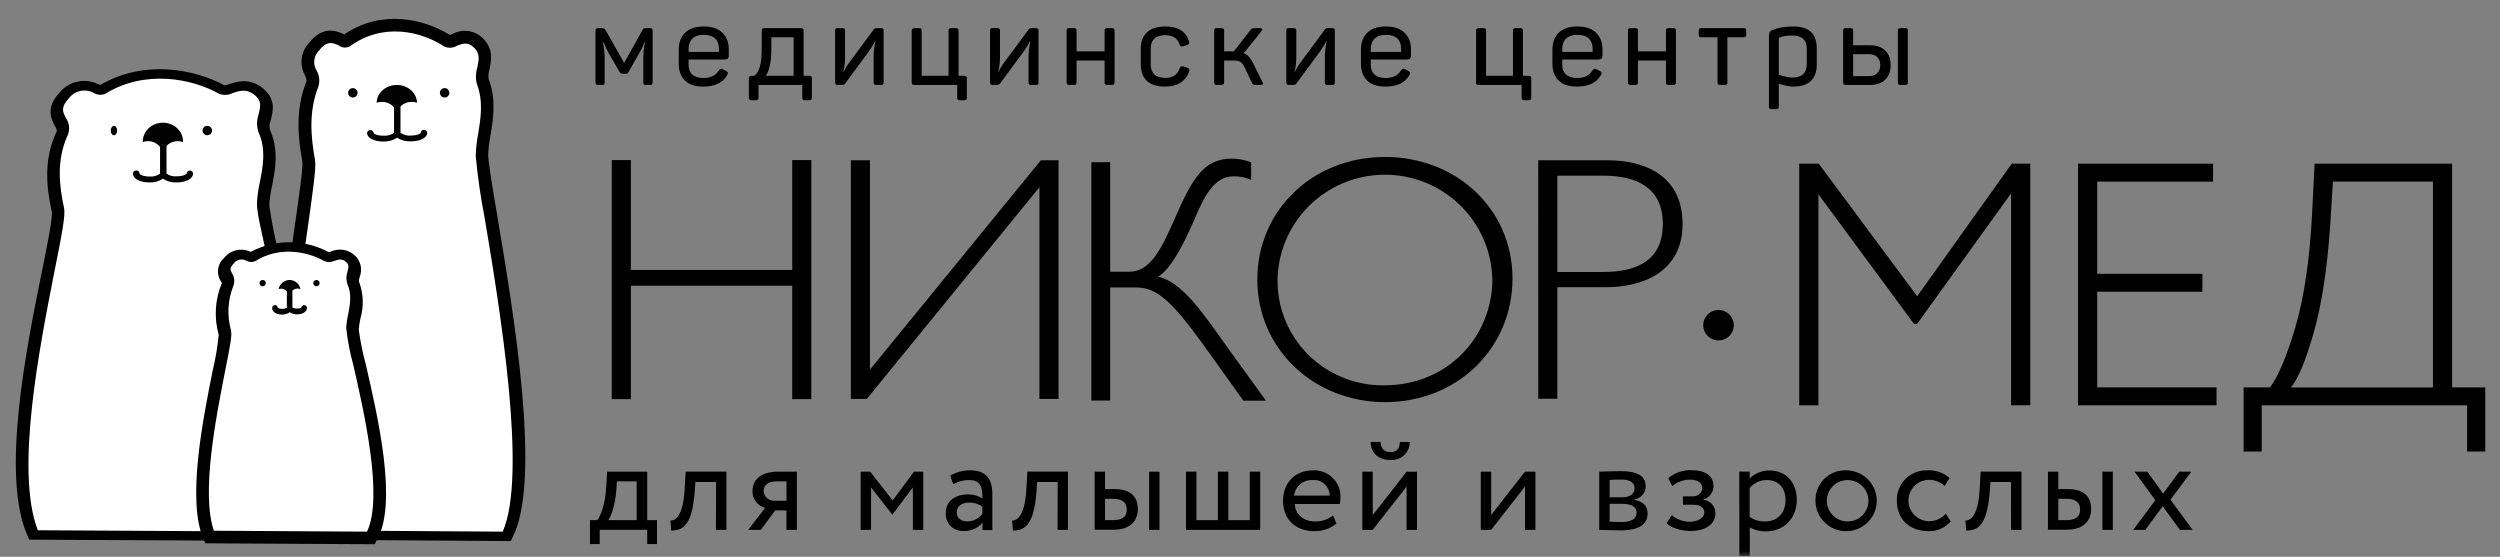 <?xml version="1.0" encoding="UTF-8"?> <svg xmlns="http://www.w3.org/2000/svg" width="220" height="49" viewBox="0 0 220 49" fill="none"><rect x="0" y="0" width="220" height="49" fill="#808080" stroke="none"/> <g clip-path="url(#clip0_136_335)"> <mask id="mask0_136_335" style="mask-type:luminance" maskUnits="userSpaceOnUse" x="0" y="0" width="220" height="49"> <path d="M220 0H0V49H220V0Z" fill="white"></path> </mask> <g mask="url(#mask0_136_335)"> <path d="M160.022 35.669H158.332V14.405H160.051L168.712 26.071L177.036 14.402H178.663V35.666H176.973V17.019L168.706 28.501H168.431L160.022 17.098V35.669Z" fill="black"></path> <path d="M195.056 35.669H182.864V14.405H194.749V15.982H184.553V24.095H193.813V25.671H184.553V34.089H195.056V35.669Z" fill="black"></path> <path d="M205.3 15.981L205.055 19.871C204.789 23.719 204.297 26.882 203.581 29.359C202.884 31.789 202.222 33.369 201.596 34.099H214.1V15.981H205.3ZM199.033 39.735H197.439V34.089H199.754C200.449 33.197 201.186 31.465 201.967 28.894C202.765 26.201 203.267 22.788 203.471 18.655L203.686 14.402H215.787V34.089H218.703V39.738H217.107V35.669H199.033V39.735Z" fill="black"></path> <path d="M53.836 14.087H55.516V23.757H69.716V14.087H71.397V35.125H69.716V25.144H55.516V35.125H53.836V14.087Z" fill="black"></path> <path d="M91.471 35.109V16.476L76.275 35.109H74.876V14.104H76.556V32.525L91.596 14.104H93.151V35.109H91.471Z" fill="black"></path> <path d="M99.347 23.914C101.183 23.914 102.116 22.122 103.425 19.137C104.894 15.787 105.895 13.961 108.386 13.961C108.973 13.956 109.555 14.067 110.099 14.288V15.826C109.61 15.605 109.077 15.5 108.541 15.518C106.828 15.518 105.955 17.304 105.085 19.366C104.057 21.709 103.032 23.648 101.911 24.358C103.98 24.741 105.988 27.728 107.731 30.178L111.403 35.259H109.418L105.925 30.38C102.988 26.313 101.72 25.296 99.949 25.296H97.694V35.244H96.04V14.273H97.694V23.914H99.347Z" fill="black"></path> <path d="M131.323 24.5C131.252 22.037 130.21 19.701 128.423 17.994C126.635 16.287 124.245 15.346 121.766 15.374C119.287 15.403 116.919 16.398 115.172 18.145C113.424 19.892 112.437 22.252 112.423 24.716C112.419 26.554 112.972 28.351 114.008 29.873C115.045 31.395 116.518 32.572 118.237 33.252C119.38 33.705 120.604 33.928 121.835 33.908C127.348 33.908 131.333 29.688 131.333 24.513L131.323 24.5ZM133.099 24.513C133.099 30.643 128.24 35.387 121.888 35.387C115.628 35.387 110.644 30.706 110.644 24.608C110.644 18.511 115.502 13.812 121.888 13.812C128.145 13.812 133.099 18.39 133.099 24.5V24.513Z" fill="black"></path> <path d="M137.047 15.461V23.934H141.066C143.93 23.934 146.327 23.005 146.327 19.714C146.327 16.423 143.923 15.461 141.062 15.461H137.047ZM135.364 14.104H141.436C144.769 14.104 148.066 15.461 148.066 19.714C148.066 23.872 144.644 25.275 141.31 25.275H137.047V35.09H135.368L135.364 14.104Z" fill="black"></path> <path d="M151.234 29.956C151.5 29.955 151.76 29.876 151.981 29.728C152.201 29.58 152.373 29.371 152.474 29.126C152.575 28.881 152.6 28.613 152.548 28.353C152.495 28.094 152.366 27.856 152.178 27.669C151.989 27.483 151.749 27.356 151.488 27.305C151.227 27.254 150.957 27.281 150.711 27.382C150.465 27.484 150.255 27.656 150.108 27.875C149.96 28.096 149.881 28.354 149.882 28.619C149.882 28.795 149.917 28.969 149.985 29.131C150.054 29.294 150.153 29.442 150.279 29.566C150.405 29.69 150.554 29.788 150.718 29.855C150.881 29.922 151.057 29.957 151.234 29.956Z" fill="black"></path> <path d="M26.056 47.616L2.575 47.489L2.435 47.176C0.038 41.867 2.338 30.532 3.716 23.749C4.184 21.451 4.663 19.072 4.555 18.633C4.103 16.541 3.797 14.073 4.982 11.574C5.025 11.478 4.982 11.341 4.811 11.043C4.505 10.459 4.005 9.477 5.238 8.151C5.634 7.659 6.191 7.317 6.813 7.184C7.435 7.05 8.085 7.133 8.652 7.419L8.823 7.477C12.683 5.221 17.107 6.075 19.773 7.519C19.904 7.495 20.032 7.458 20.155 7.408C20.854 7.179 22.025 6.792 23.228 7.853C24.303 8.78 24.013 9.844 23.83 10.55C23.725 10.818 23.696 11.109 23.745 11.393C24.567 13.187 24.218 14.959 23.938 16.382C23.808 16.931 23.728 17.49 23.697 18.054C23.919 19.674 24.245 21.278 24.675 22.857C26.406 30.176 29.284 42.425 26.223 47.38L26.056 47.616Z" fill="black"></path> <path d="M3.33 46.662L25.424 46.785C27.99 41.951 25.15 29.694 23.612 23.049C23.006 20.423 22.605 18.682 22.61 17.936C22.639 17.299 22.725 16.666 22.865 16.045C23.133 14.686 23.433 13.15 22.752 11.645C22.576 11.141 22.576 10.592 22.752 10.088C22.94 9.347 23.02 8.906 22.479 8.423C21.744 7.762 21.091 7.982 20.464 8.192C20.282 8.284 20.082 8.337 19.878 8.347C19.674 8.357 19.47 8.324 19.279 8.251C16.853 6.897 12.77 6.102 9.26 8.251C9.103 8.32 8.933 8.35 8.762 8.34C8.592 8.33 8.426 8.279 8.279 8.192C7.914 7.985 7.487 7.918 7.077 8.004C6.666 8.09 6.302 8.323 6.05 8.659C5.326 9.454 5.514 9.841 5.795 10.378C5.945 10.59 6.04 10.836 6.072 11.094C6.103 11.351 6.071 11.613 5.977 11.855C4.938 14.095 5.217 16.375 5.637 18.301C5.771 18.934 5.46 20.573 4.786 23.914C3.491 30.52 1.305 41.477 3.33 46.662Z" fill="white"></path> <path d="M18.658 11.483C18.66 11.566 18.636 11.647 18.59 11.716C18.545 11.785 18.48 11.839 18.403 11.871C18.327 11.903 18.242 11.912 18.161 11.896C18.079 11.881 18.004 11.841 17.945 11.783C17.886 11.724 17.846 11.65 17.831 11.569C17.815 11.488 17.824 11.404 17.856 11.328C17.888 11.251 17.943 11.186 18.012 11.141C18.093 11.089 18.189 11.066 18.284 11.076C18.379 11.085 18.468 11.128 18.536 11.195C18.613 11.271 18.657 11.375 18.658 11.483Z" fill="black"></path> <path d="M10.304 11.485C10.304 11.546 10.296 11.607 10.278 11.663C10.261 11.719 10.236 11.768 10.204 11.807C10.173 11.847 10.136 11.875 10.096 11.891C10.056 11.906 10.014 11.908 9.974 11.897C9.919 11.882 9.869 11.843 9.83 11.785C9.791 11.727 9.764 11.654 9.753 11.573C9.742 11.493 9.747 11.409 9.768 11.333C9.788 11.257 9.824 11.191 9.87 11.145C9.916 11.099 9.97 11.074 10.025 11.073C10.098 11.074 10.169 11.117 10.221 11.193C10.273 11.27 10.303 11.374 10.304 11.482V11.485Z" fill="black"></path> <path d="M16.714 15C16.677 15 16.64 15.006 16.606 15.019C16.571 15.032 16.54 15.051 16.513 15.075C16.487 15.1 16.466 15.129 16.451 15.16C16.437 15.193 16.43 15.227 16.43 15.262C16.43 15.332 16.105 15.517 15.557 15.517C15.396 15.534 15.234 15.521 15.078 15.479C14.923 15.437 14.778 15.366 14.652 15.271V12.845C14.776 12.712 14.929 12.605 15.101 12.532C15.273 12.459 15.459 12.42 15.648 12.42C15.805 12.422 15.961 12.449 16.109 12.5C16.115 12.278 16.073 12.057 15.986 11.851C15.899 11.645 15.77 11.457 15.604 11.298C15.439 11.139 15.242 11.013 15.024 10.927C14.807 10.841 14.573 10.797 14.336 10.797C14.1 10.797 13.866 10.841 13.649 10.927C13.431 11.013 13.233 11.139 13.068 11.298C12.903 11.457 12.774 11.645 12.687 11.851C12.6 12.057 12.558 12.278 12.563 12.5C12.711 12.448 12.867 12.421 13.025 12.42C13.232 12.419 13.437 12.466 13.621 12.554C13.805 12.643 13.964 12.771 14.085 12.928V15.279C13.822 15.473 13.489 15.564 13.156 15.534C12.586 15.534 12.306 15.352 12.284 15.288C12.286 15.25 12.28 15.212 12.266 15.177C12.252 15.141 12.23 15.109 12.201 15.082C12.173 15.055 12.138 15.034 12.1 15.021C12.062 15.007 12.022 15.001 11.982 15.004C11.906 15.004 11.834 15.032 11.78 15.082C11.727 15.132 11.697 15.2 11.696 15.272C11.696 15.726 12.306 16.054 13.139 16.054C13.569 16.076 13.994 15.959 14.342 15.721C14.691 15.959 15.115 16.076 15.544 16.054C16.377 16.054 16.987 15.726 16.987 15.272C16.988 15.236 16.98 15.202 16.966 15.169C16.952 15.136 16.931 15.107 16.904 15.082C16.878 15.057 16.846 15.037 16.811 15.024C16.777 15.011 16.74 15.004 16.702 15.004" fill="black"></path> <path d="M44.942 47.616L24.956 47.483L24.828 47.146C22.803 41.827 24.758 28.277 25.899 20.164C26.306 17.335 26.691 14.666 26.606 14.204C26.225 12.125 25.969 9.664 26.959 7.181C27.013 7.058 26.959 6.915 26.82 6.59C26.578 6.142 26.485 5.63 26.552 5.126C26.619 4.623 26.844 4.153 27.195 3.783C28.421 2.187 29.686 2.756 30.221 2.996L30.291 3.027C33.568 0.794 37.301 1.656 39.578 3.075L39.833 2.985C40.275 2.744 40.786 2.659 41.283 2.744C41.781 2.829 42.234 3.079 42.569 3.453C43.448 4.367 43.228 5.372 43.073 6.111C42.984 6.389 42.961 6.684 43.004 6.972C43.689 8.745 43.4 10.518 43.159 11.928C43.05 12.485 42.984 13.049 42.961 13.616C42.961 14.222 43.301 16.275 43.732 18.822C45.21 27.61 47.695 42.321 45.093 47.308L44.942 47.616Z" fill="black"></path> <path d="M25.761 46.663L44.24 46.785C46.43 41.791 43.974 27.094 42.641 19.123C42.289 17.332 42.03 15.524 41.864 13.706C41.884 13.074 41.953 12.446 42.071 11.825C42.295 10.463 42.551 8.919 41.97 7.407C41.842 6.928 41.853 6.422 42.002 5.949C42.157 5.211 42.231 4.731 41.767 4.245C41.198 3.646 40.734 3.82 40.201 4.031C40.034 4.133 39.844 4.192 39.648 4.201C39.453 4.211 39.258 4.17 39.082 4.084C37.068 2.759 33.685 1.947 30.781 4.084C30.629 4.163 30.457 4.197 30.287 4.182C30.116 4.167 29.953 4.104 29.817 3.999C29.309 3.769 28.788 3.529 28.085 4.437C27.851 4.662 27.701 4.961 27.66 5.284C27.619 5.607 27.69 5.934 27.86 6.211C27.983 6.422 28.061 6.657 28.087 6.9C28.114 7.143 28.089 7.389 28.015 7.622C27.131 9.865 27.371 12.152 27.723 14.091C27.834 14.7 27.573 16.576 27.025 20.427C25.905 28.297 24.046 41.359 25.756 46.663" fill="white"></path> <path d="M31.468 8.166C31.469 8.262 31.435 8.355 31.374 8.43C31.313 8.504 31.228 8.555 31.133 8.574C31.038 8.593 30.94 8.578 30.854 8.533C30.769 8.488 30.702 8.415 30.665 8.326C30.628 8.238 30.623 8.139 30.651 8.047C30.679 7.955 30.738 7.875 30.818 7.822C30.898 7.768 30.995 7.744 31.091 7.753C31.188 7.763 31.277 7.805 31.346 7.873C31.385 7.911 31.416 7.957 31.437 8.007C31.458 8.058 31.468 8.111 31.468 8.166Z" fill="black"></path> <path d="M39.544 8.167C39.545 8.249 39.52 8.329 39.474 8.398C39.428 8.466 39.363 8.519 39.287 8.55C39.23 8.574 39.168 8.585 39.106 8.581C39.044 8.578 38.984 8.562 38.93 8.533C38.875 8.504 38.828 8.463 38.791 8.414C38.754 8.365 38.729 8.308 38.717 8.248C38.701 8.167 38.709 8.083 38.74 8.007C38.772 7.932 38.826 7.867 38.895 7.822C38.963 7.776 39.044 7.751 39.127 7.751C39.182 7.751 39.236 7.762 39.287 7.783C39.337 7.804 39.384 7.834 39.422 7.873C39.459 7.912 39.489 7.957 39.51 8.007C39.53 8.058 39.541 8.112 39.541 8.167" fill="black"></path> <path d="M37.31 11.426C37.235 11.426 37.162 11.453 37.109 11.502C37.055 11.55 37.025 11.616 37.024 11.684C37.024 11.751 36.699 11.93 36.151 11.93C35.989 11.945 35.825 11.931 35.67 11.889C35.514 11.847 35.369 11.777 35.243 11.684V9.371C35.367 9.243 35.52 9.14 35.691 9.07C35.861 9 36.047 8.964 36.235 8.964C36.393 8.965 36.55 8.991 36.698 9.041C36.687 8.622 36.495 8.224 36.163 7.931C35.831 7.638 35.385 7.475 34.921 7.475C34.456 7.475 34.01 7.638 33.678 7.931C33.346 8.224 33.154 8.622 33.144 9.041C33.292 8.992 33.449 8.966 33.607 8.964C33.814 8.964 34.019 9.008 34.205 9.092C34.391 9.176 34.551 9.298 34.675 9.448V11.689C34.413 11.879 34.079 11.969 33.744 11.942C33.173 11.942 32.892 11.767 32.875 11.704C32.875 11.636 32.845 11.571 32.792 11.522C32.738 11.474 32.665 11.447 32.59 11.447C32.514 11.447 32.441 11.474 32.388 11.522C32.334 11.571 32.304 11.636 32.304 11.704C32.304 12.137 32.91 12.456 33.744 12.456C34.177 12.472 34.602 12.35 34.944 12.112C35.291 12.345 35.718 12.46 36.15 12.439C36.99 12.439 37.595 12.12 37.595 11.687C37.596 11.653 37.589 11.619 37.575 11.587C37.561 11.556 37.54 11.528 37.513 11.505C37.488 11.48 37.457 11.461 37.423 11.448C37.388 11.434 37.35 11.428 37.312 11.428" fill="black"></path> <path d="M32.978 47.893L18.074 47.812L17.93 47.498C16.412 44.104 17.854 36.916 18.714 32.621C18.964 31.585 19.143 30.533 19.249 29.473C18.82 27.962 18.918 26.351 19.527 24.904C19.488 24.854 19.454 24.8 19.425 24.745C19.224 24.424 19.142 24.042 19.196 23.668C19.25 23.293 19.435 22.949 19.719 22.698C19.991 22.357 20.372 22.119 20.798 22.022C21.224 21.925 21.671 21.975 22.064 22.165C23.122 21.602 24.304 21.311 25.504 21.317C26.703 21.322 27.882 21.625 28.935 22.197L29.079 22.15C29.427 21.986 29.816 21.929 30.196 21.985C30.577 22.042 30.931 22.21 31.216 22.469C31.473 22.703 31.652 23.01 31.73 23.348C31.809 23.687 31.782 24.041 31.655 24.364C31.611 24.493 31.587 24.628 31.585 24.764C31.984 25.808 32.031 26.953 31.718 28.025C31.642 28.359 31.594 28.698 31.574 29.04C31.713 30.044 31.915 31.039 32.178 32.018C33.246 36.659 35.062 44.423 33.111 47.604L32.978 47.893Z" fill="black"></path> <path d="M18.835 46.704L32.294 46.785C33.757 43.757 32.034 36.233 31.096 32.137C30.801 31.07 30.592 29.982 30.47 28.882C30.489 28.471 30.546 28.064 30.639 27.663C30.802 26.799 30.975 25.907 30.579 25.02C30.45 24.662 30.45 24.27 30.579 23.912C30.691 23.449 30.706 23.283 30.468 23.063C30.113 22.746 29.832 22.816 29.408 22.961C29.268 23.027 29.116 23.061 28.963 23.061C28.809 23.061 28.657 23.027 28.517 22.961C27.054 22.14 24.6 21.64 22.495 22.961C22.374 23.024 22.24 23.056 22.103 23.056C21.967 23.056 21.832 23.024 21.711 22.961C21.523 22.845 21.299 22.805 21.083 22.85C20.868 22.895 20.677 23.021 20.55 23.203C20.19 23.6 20.253 23.739 20.418 24.051C20.524 24.213 20.59 24.398 20.61 24.591C20.63 24.784 20.604 24.979 20.534 25.16C20.037 26.408 19.966 27.789 20.333 29.082C20.428 29.522 20.243 30.504 19.803 32.685C19.002 36.75 17.682 43.468 18.827 46.711" fill="white"></path> <path d="M23.388 24.915C23.388 24.97 23.372 25.024 23.341 25.07C23.311 25.116 23.267 25.151 23.217 25.172C23.166 25.193 23.11 25.198 23.057 25.186C23.003 25.175 22.953 25.149 22.914 25.11C22.876 25.07 22.85 25.02 22.84 24.966C22.83 24.911 22.837 24.855 22.859 24.805C22.882 24.754 22.919 24.711 22.966 24.682C23.012 24.653 23.065 24.637 23.12 24.639C23.156 24.639 23.191 24.646 23.224 24.66C23.259 24.674 23.29 24.694 23.316 24.72C23.341 24.746 23.361 24.776 23.374 24.81C23.387 24.843 23.393 24.879 23.392 24.915" fill="black"></path> <path d="M28.127 24.928C28.125 24.998 28.095 25.064 28.045 25.113C27.994 25.162 27.926 25.19 27.855 25.192C27.798 25.192 27.743 25.176 27.696 25.145C27.649 25.115 27.613 25.072 27.591 25.021C27.57 24.97 27.564 24.915 27.575 24.861C27.586 24.807 27.614 24.758 27.654 24.719C27.707 24.668 27.779 24.639 27.855 24.638C27.926 24.64 27.995 24.668 28.045 24.717C28.096 24.767 28.125 24.833 28.127 24.902" fill="black"></path> <path d="M26.765 26.847C26.706 26.847 26.649 26.869 26.604 26.908C26.559 26.947 26.528 27.001 26.518 27.061C26.401 27.129 26.267 27.161 26.132 27.153C25.993 27.159 25.855 27.127 25.731 27.061V25.662C25.737 25.631 25.737 25.6 25.731 25.569C25.86 25.454 26.026 25.391 26.197 25.392C26.283 25.393 26.368 25.41 26.449 25.442C26.401 25.215 26.279 25.011 26.103 24.865C25.927 24.718 25.708 24.638 25.482 24.638C25.255 24.638 25.036 24.718 24.86 24.865C24.684 25.011 24.562 25.215 24.514 25.442C24.64 25.399 24.776 25.393 24.905 25.427C25.034 25.46 25.151 25.531 25.242 25.631C25.239 25.651 25.239 25.671 25.242 25.692V27.086C25.115 27.153 24.973 27.184 24.831 27.178C24.697 27.186 24.562 27.154 24.445 27.086C24.442 27.053 24.433 27.02 24.419 26.99C24.404 26.959 24.384 26.932 24.359 26.909C24.334 26.887 24.305 26.871 24.274 26.861C24.243 26.85 24.21 26.846 24.178 26.849C24.113 26.855 24.052 26.886 24.008 26.938C23.987 26.963 23.971 26.993 23.961 27.025C23.951 27.057 23.948 27.09 23.95 27.123C23.95 27.447 24.321 27.684 24.831 27.684C25.065 27.686 25.295 27.615 25.489 27.48C25.681 27.604 25.905 27.668 26.132 27.663C26.627 27.663 27.013 27.429 27.013 27.103C27.013 27.036 26.987 26.971 26.941 26.923C26.918 26.899 26.89 26.881 26.86 26.868C26.83 26.855 26.798 26.849 26.765 26.849" fill="black"></path> <path d="M53.529 45.773H56.026V42.356H54.29L54.23 43.21C54.118 44.521 53.772 45.453 53.525 45.772L53.529 45.773ZM51.917 45.772H52.559C52.911 45.341 53.265 44.258 53.349 42.857L53.43 41.504H56.955V45.773H57.816V47.876H56.953V46.624H52.775V47.876H51.915L51.917 45.772Z" fill="black"></path> <path d="M63.013 42.415H61.194L61.134 43.278C60.905 46.19 60.133 46.691 59.065 46.691L58.998 45.804C59.386 45.836 60.119 45.454 60.246 43.095L60.338 41.503H63.923V46.627H63.003L63.013 42.415Z" fill="black"></path> <path d="M68.153 44.066H69.211V42.356H68.375C67.519 42.356 67.198 42.754 67.198 43.235C67.216 43.471 67.327 43.69 67.506 43.845C67.686 44.001 67.92 44.08 68.157 44.066H68.153ZM70.124 41.504V46.628H69.207V44.917H68.213L66.951 46.628H65.841L67.332 44.69C67.005 44.604 66.718 44.412 66.515 44.143C66.313 43.874 66.208 43.546 66.218 43.21C66.218 42.335 66.803 41.504 68.52 41.504H70.124Z" fill="black"></path> <path d="M75.737 41.504H76.573L78.554 44.041L80.433 41.504H81.248V46.628H80.331V42.892L78.543 45.271H78.508L76.654 42.892V46.628H75.737V41.504Z" fill="black"></path> <path d="M57.178 2.475C57.282 2.475 57.35 2.494 57.383 2.533C57.415 2.565 57.431 2.63 57.431 2.727V7.242C57.431 7.332 57.415 7.394 57.383 7.426C57.35 7.458 57.288 7.475 57.197 7.475H56.846C56.755 7.475 56.694 7.458 56.661 7.426C56.629 7.394 56.612 7.332 56.612 7.242V5.004C56.612 4.623 56.665 4.18 56.768 3.676H56.73C56.606 4.025 56.444 4.364 56.242 4.694L55.316 6.322C55.271 6.393 55.232 6.441 55.199 6.467C55.167 6.486 55.108 6.496 55.024 6.496H54.809C54.686 6.496 54.589 6.438 54.517 6.322L53.591 4.723C53.402 4.393 53.237 4.045 53.094 3.676H53.065C53.162 4.284 53.211 4.739 53.211 5.043V7.242C53.211 7.332 53.195 7.394 53.162 7.426C53.136 7.458 53.078 7.475 52.987 7.475H52.645C52.548 7.475 52.483 7.458 52.451 7.426C52.418 7.394 52.402 7.332 52.402 7.242V2.727C52.402 2.63 52.418 2.565 52.451 2.533C52.49 2.494 52.561 2.475 52.665 2.475H52.967C53.123 2.475 53.234 2.54 53.299 2.669L54.926 5.537L56.525 2.669C56.564 2.591 56.603 2.54 56.642 2.514C56.687 2.488 56.755 2.475 56.846 2.475H57.178ZM59.728 4.403C59.728 3.744 59.916 3.234 60.293 2.872C60.67 2.51 61.216 2.33 61.931 2.33C62.652 2.33 63.198 2.514 63.568 2.882C63.945 3.25 64.134 3.735 64.134 4.335V4.897C64.134 5.123 64.013 5.236 63.773 5.236H60.596V5.701C60.596 6.076 60.706 6.364 60.927 6.564C61.154 6.764 61.479 6.864 61.902 6.864C62.538 6.864 62.99 6.641 63.257 6.196C63.315 6.112 63.37 6.063 63.422 6.05C63.481 6.037 63.552 6.057 63.637 6.108L63.9 6.244C64.069 6.328 64.098 6.454 63.987 6.622C63.604 7.287 62.906 7.62 61.892 7.62C61.164 7.62 60.621 7.439 60.264 7.077C59.907 6.716 59.728 6.225 59.728 5.605V4.403ZM63.266 4.287C63.266 3.899 63.152 3.599 62.925 3.386C62.698 3.173 62.366 3.066 61.931 3.066C61.495 3.066 61.164 3.176 60.937 3.395C60.709 3.609 60.596 3.906 60.596 4.287V4.568H63.266V4.287ZM71.213 6.67C71.304 6.67 71.366 6.69 71.398 6.729C71.431 6.761 71.447 6.822 71.447 6.913V8.589C71.447 8.673 71.431 8.731 71.398 8.763C71.366 8.802 71.304 8.821 71.213 8.821H70.833C70.749 8.821 70.687 8.802 70.648 8.763C70.615 8.731 70.599 8.673 70.599 8.589V7.475H66.749V8.589C66.749 8.744 66.668 8.821 66.505 8.821H66.125C66.041 8.821 65.982 8.802 65.95 8.763C65.917 8.731 65.901 8.673 65.901 8.589V6.913C65.901 6.822 65.917 6.761 65.95 6.729C65.982 6.69 66.041 6.67 66.125 6.67H66.388C66.59 6.509 66.746 6.254 66.856 5.905C66.973 5.55 67.032 4.972 67.032 4.171V2.707C67.032 2.617 67.048 2.556 67.08 2.523C67.119 2.491 67.181 2.475 67.266 2.475H70.482C70.566 2.475 70.625 2.491 70.657 2.523C70.696 2.556 70.716 2.617 70.716 2.707V6.67H71.213ZM67.879 4.219C67.879 5.388 67.717 6.205 67.392 6.67H69.839V3.279H67.879V4.219ZM74.132 2.475C74.223 2.475 74.285 2.491 74.317 2.523C74.35 2.556 74.366 2.617 74.366 2.707V5.072C74.366 5.498 74.314 5.918 74.21 6.331H74.239C74.375 6.034 74.551 5.743 74.765 5.459L76.89 2.591C76.942 2.514 77.017 2.475 77.114 2.475H77.524C77.615 2.475 77.677 2.491 77.709 2.523C77.741 2.556 77.758 2.617 77.758 2.707V7.242C77.758 7.332 77.741 7.394 77.709 7.426C77.677 7.458 77.615 7.475 77.524 7.475H77.114C77.023 7.475 76.962 7.458 76.929 7.426C76.897 7.394 76.88 7.332 76.88 7.242V4.917C76.88 4.561 76.932 4.132 77.036 3.628H77.007C76.871 3.906 76.689 4.203 76.461 4.519L74.366 7.358C74.307 7.436 74.229 7.475 74.132 7.475H73.722C73.566 7.475 73.488 7.397 73.488 7.242V2.707C73.488 2.617 73.505 2.556 73.537 2.523C73.57 2.491 73.632 2.475 73.722 2.475H74.132ZM84.849 6.67C84.94 6.67 85.001 6.69 85.034 6.729C85.066 6.761 85.083 6.822 85.083 6.913V8.589C85.083 8.673 85.066 8.731 85.034 8.763C85.001 8.802 84.94 8.821 84.849 8.821H84.469C84.384 8.821 84.323 8.802 84.284 8.763C84.251 8.731 84.235 8.673 84.235 8.589V7.475H80.463C80.372 7.475 80.31 7.458 80.278 7.426C80.245 7.394 80.229 7.332 80.229 7.242V2.707C80.229 2.552 80.307 2.475 80.463 2.475H80.872C80.963 2.475 81.025 2.491 81.057 2.523C81.09 2.556 81.106 2.617 81.106 2.707V6.67H83.475V2.707C83.475 2.617 83.491 2.556 83.523 2.523C83.562 2.491 83.624 2.475 83.708 2.475H84.118C84.202 2.475 84.261 2.491 84.293 2.523C84.332 2.556 84.352 2.617 84.352 2.707V6.67H84.849ZM87.764 2.475C87.855 2.475 87.917 2.491 87.95 2.523C87.982 2.556 87.998 2.617 87.998 2.707V5.072C87.998 5.498 87.946 5.918 87.843 6.331H87.872C88.008 6.034 88.184 5.743 88.398 5.459L90.523 2.591C90.575 2.514 90.65 2.475 90.747 2.475H91.156C91.247 2.475 91.309 2.491 91.342 2.523C91.374 2.556 91.39 2.617 91.39 2.707V7.242C91.39 7.332 91.374 7.394 91.342 7.426C91.309 7.458 91.247 7.475 91.156 7.475H90.747C90.656 7.475 90.594 7.458 90.562 7.426C90.529 7.394 90.513 7.332 90.513 7.242V4.917C90.513 4.561 90.565 4.132 90.669 3.628H90.64C90.503 3.906 90.321 4.203 90.094 4.519L87.998 7.358C87.94 7.436 87.862 7.475 87.764 7.475H87.355C87.199 7.475 87.121 7.397 87.121 7.242V2.707C87.121 2.617 87.137 2.556 87.17 2.523C87.202 2.491 87.264 2.475 87.355 2.475H87.764ZM97.848 2.475C97.932 2.475 97.991 2.491 98.023 2.523C98.062 2.556 98.082 2.617 98.082 2.707V7.242C98.082 7.332 98.062 7.394 98.023 7.426C97.991 7.458 97.932 7.475 97.848 7.475H97.438C97.354 7.475 97.292 7.458 97.253 7.426C97.221 7.394 97.204 7.332 97.204 7.242V5.324H94.739V7.242C94.739 7.332 94.722 7.394 94.69 7.426C94.657 7.458 94.596 7.475 94.505 7.475H94.095C93.939 7.475 93.861 7.397 93.861 7.242V2.707C93.861 2.617 93.877 2.556 93.91 2.523C93.943 2.491 94.004 2.475 94.095 2.475H94.505C94.596 2.475 94.657 2.491 94.69 2.523C94.722 2.556 94.739 2.617 94.739 2.707V4.519H97.204V2.707C97.204 2.617 97.221 2.556 97.253 2.523C97.292 2.491 97.354 2.475 97.438 2.475H97.848ZM100.388 4.277C100.388 3.663 100.57 3.185 100.934 2.843C101.298 2.501 101.844 2.33 102.572 2.33C103.67 2.33 104.355 2.762 104.628 3.628C104.687 3.789 104.635 3.899 104.472 3.957L104.131 4.064C103.975 4.135 103.865 4.083 103.8 3.909C103.624 3.366 103.202 3.095 102.533 3.095C102.117 3.095 101.802 3.195 101.587 3.395C101.373 3.596 101.266 3.877 101.266 4.238V5.701C101.266 6.063 101.373 6.347 101.587 6.554C101.802 6.754 102.117 6.854 102.533 6.854C103.202 6.854 103.627 6.573 103.809 6.012C103.848 5.921 103.89 5.866 103.936 5.847C103.982 5.821 104.05 5.824 104.141 5.856L104.482 5.953C104.651 6.018 104.706 6.128 104.648 6.283C104.323 7.174 103.611 7.62 102.513 7.62C101.805 7.62 101.272 7.449 100.915 7.106C100.564 6.764 100.388 6.283 100.388 5.663V4.277ZM111.086 7.203C111.145 7.3 111.161 7.371 111.135 7.416C111.116 7.455 111.051 7.475 110.94 7.475H110.56C110.43 7.475 110.343 7.462 110.297 7.436C110.252 7.41 110.206 7.352 110.16 7.261L109.488 5.856C109.397 5.663 109.283 5.527 109.147 5.45C109.017 5.366 108.838 5.324 108.611 5.324H107.724V7.232C107.724 7.323 107.704 7.387 107.665 7.426C107.633 7.458 107.571 7.475 107.48 7.475H107.09C106.999 7.475 106.934 7.458 106.895 7.426C106.863 7.387 106.847 7.323 106.847 7.232V2.707C106.847 2.617 106.863 2.556 106.895 2.523C106.934 2.491 106.999 2.475 107.09 2.475H107.48C107.571 2.475 107.633 2.491 107.665 2.523C107.704 2.556 107.724 2.617 107.724 2.707V4.519H108.494H108.582L110.034 2.649C110.092 2.565 110.148 2.517 110.199 2.504C110.252 2.485 110.349 2.475 110.492 2.475H110.862C111.103 2.475 111.152 2.565 111.008 2.746L109.449 4.684C109.761 4.8 110.021 5.065 110.229 5.479L111.086 7.203ZM113.84 2.475C113.931 2.475 113.993 2.491 114.025 2.523C114.058 2.556 114.074 2.617 114.074 2.707V5.072C114.074 5.498 114.022 5.918 113.918 6.331H113.947C114.083 6.034 114.259 5.743 114.473 5.459L116.598 2.591C116.65 2.514 116.725 2.475 116.822 2.475H117.232C117.323 2.475 117.385 2.491 117.417 2.523C117.449 2.556 117.466 2.617 117.466 2.707V7.242C117.466 7.332 117.449 7.394 117.417 7.426C117.385 7.458 117.323 7.475 117.232 7.475H116.822C116.732 7.475 116.67 7.458 116.637 7.426C116.605 7.394 116.588 7.332 116.588 7.242V4.917C116.588 4.561 116.64 4.132 116.744 3.628H116.715C116.579 3.906 116.397 4.203 116.169 4.519L114.074 7.358C114.015 7.436 113.937 7.475 113.84 7.475H113.43C113.274 7.475 113.196 7.397 113.196 7.242V2.707C113.196 2.617 113.213 2.556 113.245 2.523C113.278 2.491 113.34 2.475 113.43 2.475H113.84ZM119.761 4.403C119.761 3.744 119.95 3.234 120.327 2.872C120.704 2.51 121.249 2.33 121.964 2.33C122.685 2.33 123.231 2.514 123.602 2.882C123.978 3.25 124.167 3.735 124.167 4.335V4.897C124.167 5.123 124.047 5.236 123.806 5.236H120.629V5.701C120.629 6.076 120.739 6.364 120.96 6.564C121.187 6.764 121.512 6.864 121.935 6.864C122.572 6.864 123.023 6.641 123.29 6.196C123.348 6.112 123.403 6.063 123.455 6.05C123.514 6.037 123.585 6.057 123.67 6.108L123.933 6.244C124.102 6.328 124.131 6.454 124.021 6.622C123.637 7.287 122.939 7.62 121.925 7.62C121.197 7.62 120.655 7.439 120.297 7.077C119.94 6.716 119.761 6.225 119.761 5.605V4.403ZM123.299 4.287C123.299 3.899 123.186 3.599 122.958 3.386C122.731 3.173 122.399 3.066 121.964 3.066C121.529 3.066 121.197 3.176 120.97 3.395C120.742 3.609 120.629 3.906 120.629 4.287V4.568H123.299V4.287ZM134.515 6.67C134.606 6.67 134.668 6.69 134.701 6.729C134.733 6.761 134.749 6.822 134.749 6.913V8.589C134.749 8.673 134.733 8.731 134.701 8.763C134.668 8.802 134.606 8.821 134.515 8.821H134.135C134.051 8.821 133.989 8.802 133.95 8.763C133.917 8.731 133.901 8.673 133.901 8.589V7.475H130.129C130.038 7.475 129.977 7.458 129.944 7.426C129.911 7.394 129.895 7.332 129.895 7.242V2.707C129.895 2.552 129.973 2.475 130.129 2.475H130.539C130.63 2.475 130.691 2.491 130.724 2.523C130.756 2.556 130.773 2.617 130.773 2.707V6.67H133.141V2.707C133.141 2.617 133.157 2.556 133.19 2.523C133.229 2.491 133.291 2.475 133.375 2.475H133.784C133.869 2.475 133.927 2.491 133.96 2.523C133.999 2.556 134.018 2.617 134.018 2.707V6.67H134.515ZM136.612 4.403C136.612 3.744 136.801 3.234 137.178 2.872C137.554 2.51 138.1 2.33 138.815 2.33C139.536 2.33 140.082 2.514 140.453 2.882C140.829 3.25 141.018 3.735 141.018 4.335V4.897C141.018 5.123 140.898 5.236 140.657 5.236H137.48V5.701C137.48 6.076 137.59 6.364 137.811 6.564C138.039 6.764 138.363 6.864 138.786 6.864C139.423 6.864 139.874 6.641 140.141 6.196C140.199 6.112 140.254 6.063 140.306 6.05C140.365 6.037 140.436 6.057 140.521 6.108L140.784 6.244C140.953 6.328 140.982 6.454 140.872 6.622C140.488 7.287 139.79 7.62 138.776 7.62C138.048 7.62 137.506 7.439 137.148 7.077C136.791 6.716 136.612 6.225 136.612 5.605V4.403ZM140.15 4.287C140.15 3.899 140.037 3.599 139.809 3.386C139.582 3.173 139.25 3.066 138.815 3.066C138.38 3.066 138.048 3.176 137.821 3.395C137.593 3.609 137.48 3.906 137.48 4.287V4.568H140.15V4.287ZM147.248 2.475C147.332 2.475 147.391 2.491 147.423 2.523C147.462 2.556 147.482 2.617 147.482 2.707V7.242C147.482 7.332 147.462 7.394 147.423 7.426C147.391 7.458 147.332 7.475 147.248 7.475H146.838C146.754 7.475 146.692 7.458 146.653 7.426C146.621 7.394 146.604 7.332 146.604 7.242V5.324H144.139V7.242C144.139 7.332 144.122 7.394 144.09 7.426C144.057 7.458 143.996 7.475 143.905 7.475H143.495C143.339 7.475 143.261 7.397 143.261 7.242V2.707C143.261 2.617 143.278 2.556 143.31 2.523C143.343 2.491 143.404 2.475 143.495 2.475H143.905C143.996 2.475 144.057 2.491 144.09 2.523C144.122 2.556 144.139 2.617 144.139 2.707V4.519H146.604V2.707C146.604 2.617 146.621 2.556 146.653 2.523C146.692 2.491 146.754 2.475 146.838 2.475H147.248ZM153.434 2.475C153.518 2.475 153.577 2.491 153.609 2.523C153.648 2.556 153.668 2.617 153.668 2.707V3.047C153.668 3.131 153.648 3.192 153.609 3.231C153.577 3.263 153.518 3.279 153.434 3.279H152.011V7.242C152.011 7.332 151.994 7.394 151.962 7.426C151.929 7.458 151.871 7.475 151.786 7.475H151.377C151.286 7.475 151.224 7.458 151.192 7.426C151.159 7.394 151.143 7.332 151.143 7.242V3.279H149.72C149.629 3.279 149.567 3.263 149.535 3.231C149.502 3.192 149.486 3.131 149.486 3.047V2.707C149.486 2.617 149.502 2.556 149.535 2.523C149.567 2.491 149.629 2.475 149.72 2.475H153.434ZM156.046 2.611C156.533 2.423 157.131 2.33 157.839 2.33C159.198 2.33 159.877 2.979 159.877 4.277V5.643C159.877 6.961 159.185 7.62 157.801 7.62C157.463 7.62 157.04 7.533 156.533 7.358V9.374C156.533 9.464 156.517 9.525 156.485 9.558C156.452 9.59 156.391 9.606 156.3 9.606H155.89C155.806 9.606 155.747 9.587 155.715 9.548C155.682 9.516 155.666 9.458 155.666 9.374V3.163C155.666 3.001 155.689 2.885 155.734 2.814C155.786 2.743 155.89 2.675 156.046 2.611ZM158.999 4.306C158.999 3.518 158.571 3.124 157.713 3.124C157.355 3.124 157.011 3.173 156.68 3.269C156.615 3.295 156.572 3.321 156.553 3.347C156.54 3.373 156.533 3.415 156.533 3.473V6.573C157.021 6.741 157.42 6.825 157.732 6.825C158.577 6.825 158.999 6.422 158.999 5.614V4.306ZM164.585 3.986C165.144 3.986 165.582 4.141 165.901 4.452C166.219 4.755 166.378 5.178 166.378 5.721C166.378 6.27 166.219 6.699 165.901 7.01C165.582 7.32 165.144 7.475 164.585 7.475H162.431C162.34 7.475 162.278 7.458 162.246 7.426C162.213 7.394 162.197 7.332 162.197 7.242V2.707C162.197 2.617 162.213 2.556 162.246 2.523C162.278 2.491 162.34 2.475 162.431 2.475H162.84C162.931 2.475 162.993 2.491 163.025 2.523C163.058 2.556 163.074 2.617 163.074 2.707V3.986H164.585ZM167.655 2.475C167.746 2.475 167.808 2.491 167.84 2.523C167.873 2.556 167.889 2.617 167.889 2.707V7.242C167.889 7.332 167.873 7.394 167.84 7.426C167.808 7.458 167.746 7.475 167.655 7.475H167.246C167.155 7.475 167.093 7.458 167.061 7.426C167.028 7.394 167.012 7.332 167.012 7.242V2.707C167.012 2.617 167.028 2.556 167.061 2.523C167.093 2.491 167.155 2.475 167.246 2.475H167.655ZM164.478 6.699C164.783 6.699 165.023 6.612 165.199 6.438C165.374 6.263 165.462 6.024 165.462 5.721C165.462 5.424 165.374 5.191 165.199 5.023C165.023 4.855 164.783 4.771 164.478 4.771H163.074V6.699H164.478Z" fill="black"></path> <path d="M86.448 45.227V44.579C86.11 44.343 85.704 44.22 85.291 44.228C84.742 44.228 84.191 44.481 84.191 45.073C84.191 45.564 84.525 45.883 85.122 45.883C85.379 45.882 85.633 45.822 85.864 45.707C86.094 45.592 86.294 45.425 86.448 45.219V45.227ZM83.627 41.858C84.145 41.548 84.739 41.385 85.344 41.389C86.813 41.389 87.326 42.153 87.326 43.491V46.645H86.457V45.982C86.263 46.227 86.012 46.423 85.725 46.552C85.439 46.68 85.125 46.738 84.811 46.721C84.598 46.736 84.386 46.705 84.186 46.63C83.987 46.556 83.806 46.44 83.656 46.29C83.506 46.14 83.39 45.96 83.316 45.761C83.242 45.563 83.212 45.351 83.228 45.14C83.228 44.089 84.064 43.511 85.178 43.511C85.63 43.5 86.075 43.622 86.457 43.862C86.457 42.905 86.309 42.243 85.291 42.243C84.795 42.239 84.308 42.369 83.88 42.618L83.627 41.858Z" fill="black"></path> <path d="M93.076 42.415H91.267L91.211 43.278C90.982 46.19 90.202 46.691 89.137 46.691L89.067 45.804C89.455 45.836 90.188 45.454 90.315 43.095L90.407 41.503H93.981V46.627H93.065L93.076 42.415Z" fill="black"></path> <path d="M101.124 41.504H102.037V46.628H101.124V41.504ZM97.246 43.892V45.773H97.909C98.826 45.773 99.157 45.441 99.157 44.841C99.157 44.24 98.804 43.894 97.92 43.894L97.246 43.892ZM96.33 41.504H97.246V43.039H98.092C99.671 43.039 100.13 43.894 100.13 44.791C100.13 45.688 99.605 46.614 97.99 46.614H96.33V41.504Z" fill="black"></path> <path d="M104.368 41.504H105.285V45.772H107.174V41.504H108.091V45.772H109.981V41.504H110.898V46.628H104.368V41.504Z" fill="black"></path> <path d="M113.88 43.614H117.007C117.01 43.425 116.972 43.236 116.896 43.062C116.821 42.888 116.709 42.731 116.569 42.602C116.429 42.473 116.263 42.375 116.082 42.314C115.901 42.253 115.709 42.23 115.519 42.248C115.122 42.222 114.729 42.35 114.424 42.604C114.118 42.859 113.924 43.221 113.88 43.614ZM117.603 46.069C117.061 46.518 116.373 46.757 115.667 46.742C113.999 46.742 112.907 45.691 112.907 44.068C112.907 42.575 113.869 41.391 115.565 41.391C115.88 41.379 116.194 41.431 116.488 41.544C116.782 41.657 117.049 41.828 117.273 42.048C117.498 42.267 117.674 42.531 117.792 42.821C117.91 43.111 117.967 43.422 117.959 43.735C117.961 43.942 117.942 44.149 117.903 44.352H113.933C114.011 45.32 114.723 45.887 115.731 45.887C116.304 45.904 116.865 45.716 117.31 45.356L117.603 46.069Z" fill="black"></path> <path d="M121.481 38.888C121.527 39.5 121.815 39.784 122.362 39.784C122.909 39.784 123.152 39.5 123.198 38.888H124.056C124.059 39.105 124.017 39.322 123.931 39.523C123.846 39.724 123.719 39.905 123.56 40.055C123.401 40.204 123.212 40.319 123.005 40.393C122.798 40.466 122.578 40.496 122.359 40.48C121.225 40.48 120.618 39.779 120.618 38.888H121.481ZM119.888 46.628V41.505H120.801V45.325L123.78 41.512H124.696V46.636H123.78V42.813L120.801 46.629L119.888 46.628Z" fill="black"></path> <path d="M130.309 46.628V41.504H131.222V45.316L134.201 41.504H135.117V46.628H134.201V42.811L131.222 46.628H130.309Z" fill="black"></path> <path d="M141.647 44.337V45.91C141.922 45.91 142.289 45.942 142.705 45.942C143.551 45.942 144.02 45.658 144.02 45.125C144.02 44.592 143.572 44.337 142.752 44.337H141.647ZM141.647 42.234V43.76H142.804C143.41 43.76 143.844 43.462 143.844 42.964C143.844 42.403 143.329 42.2 142.667 42.2C142.254 42.199 141.879 42.22 141.647 42.234ZM140.731 41.504C141.175 41.504 141.852 41.459 142.596 41.459C144.041 41.459 144.821 41.857 144.821 42.78C144.825 43.068 144.722 43.347 144.531 43.563C144.34 43.779 144.075 43.918 143.787 43.951V43.975C144.612 44.122 144.989 44.542 144.989 45.18C144.989 46.148 144.224 46.673 142.62 46.673C141.978 46.673 141.209 46.628 140.73 46.628L140.731 41.504Z" fill="black"></path> <path d="M146.65 46.046L147.117 45.345C147.548 45.687 148.075 45.888 148.626 45.92C149.406 45.92 149.98 45.588 149.98 45.078C149.98 44.658 149.603 44.415 148.971 44.415H148.1V43.676H148.915C149.022 43.687 149.13 43.677 149.234 43.647C149.337 43.616 149.433 43.566 149.516 43.498C149.599 43.43 149.667 43.346 149.718 43.251C149.768 43.156 149.798 43.052 149.807 42.946C149.807 42.481 149.374 42.207 148.707 42.207C148.141 42.209 147.594 42.412 147.163 42.778L146.81 42.077C147.377 41.597 148.104 41.347 148.848 41.376C150.107 41.376 150.784 41.912 150.784 42.753C150.79 43.027 150.704 43.294 150.54 43.513C150.375 43.732 150.142 43.89 149.877 43.962V43.984C150.18 44.005 150.463 44.144 150.664 44.37C150.866 44.596 150.971 44.891 150.956 45.193C150.956 46.145 150.04 46.727 148.767 46.727C148.012 46.727 146.983 46.443 146.652 46.026" fill="black"></path> <path d="M153.97 42.948V45.489C154.373 45.766 154.856 45.905 155.345 45.887C156.445 45.887 157.129 45.098 157.129 44.02C157.129 42.941 156.523 42.242 155.46 42.242C155.176 42.245 154.895 42.309 154.639 42.43C154.382 42.551 154.154 42.726 153.972 42.943L153.97 42.948ZM153.055 41.503H153.972V42.106C154.203 41.876 154.478 41.696 154.781 41.575C155.084 41.455 155.409 41.397 155.735 41.405C157.204 41.405 158.118 42.488 158.118 44.002C158.118 45.515 157.061 46.756 155.435 46.756C154.928 46.777 154.424 46.656 153.983 46.406V48.922H153.066L153.055 41.503Z" fill="black"></path> <path d="M162.512 45.886C162.936 45.904 163.355 45.774 163.694 45.52C164.034 45.265 164.273 44.901 164.372 44.489C164.471 44.078 164.422 43.645 164.235 43.266C164.048 42.886 163.733 42.583 163.346 42.408C162.958 42.234 162.522 42.199 162.111 42.31C161.701 42.42 161.342 42.669 161.096 43.014C160.85 43.36 160.732 43.779 160.764 44.201C160.795 44.623 160.973 45.02 161.267 45.326C161.594 45.664 162.04 45.865 162.512 45.886ZM162.512 41.39C163.042 41.4 163.557 41.566 163.993 41.866C164.429 42.167 164.766 42.588 164.962 43.078C165.158 43.568 165.204 44.105 165.094 44.621C164.984 45.137 164.723 45.609 164.345 45.978C163.966 46.347 163.486 46.597 162.965 46.696C162.444 46.795 161.905 46.739 161.416 46.535C160.927 46.331 160.51 45.988 160.216 45.549C159.922 45.11 159.765 44.594 159.765 44.067C159.753 43.708 159.816 43.35 159.951 43.016C160.085 42.682 160.288 42.38 160.546 42.128C160.804 41.876 161.112 41.681 161.451 41.553C161.789 41.426 162.15 41.37 162.512 41.39Z" fill="black"></path> <path d="M171.665 45.885C171.421 46.167 171.117 46.391 170.773 46.539C170.43 46.687 170.057 46.756 169.683 46.74C168.044 46.74 166.922 45.689 166.922 44.066C166.91 43.718 166.969 43.371 167.095 43.046C167.221 42.721 167.412 42.424 167.656 42.174C167.9 41.924 168.192 41.726 168.515 41.591C168.838 41.456 169.185 41.387 169.535 41.389C170.274 41.337 171.003 41.579 171.562 42.062L171.136 42.763C170.734 42.398 170.203 42.205 169.659 42.226C169.186 42.256 168.743 42.467 168.423 42.815C168.104 43.162 167.932 43.62 167.944 44.09C167.956 44.561 168.15 45.009 168.487 45.34C168.824 45.672 169.276 45.861 169.75 45.867C170.029 45.869 170.306 45.811 170.561 45.697C170.816 45.584 171.043 45.417 171.227 45.209L171.665 45.885Z" fill="black"></path> <path d="M176.967 42.415H175.159L175.099 43.278C174.869 46.19 174.09 46.691 173.026 46.691L172.959 45.804C173.347 45.836 174.08 45.454 174.207 43.095L174.299 41.503H177.891V46.627H176.974L176.967 42.415Z" fill="black"></path> <path d="M185.012 41.504H185.928V46.628H185.012V41.504ZM181.134 43.892V45.773H181.801C182.718 45.773 183.049 45.441 183.049 44.841C183.049 44.24 182.697 43.894 181.812 43.894L181.134 43.892ZM180.217 41.504H181.134V43.039H181.983C183.563 43.039 184.021 43.894 184.021 44.791C184.021 45.688 183.492 46.614 181.878 46.614H180.217V41.504Z" fill="black"></path> <path d="M190.995 43.975L192.955 46.628H191.831L190.318 44.553L188.785 46.628H187.72L189.666 44.02L187.836 41.504H188.958L190.353 43.438L191.775 41.504H192.839L190.995 43.975Z" fill="black"></path> </g> </g> <defs> <clipPath id="clip0_136_335"> <rect width="220" height="49" fill="white"></rect> </clipPath> </defs> </svg> 